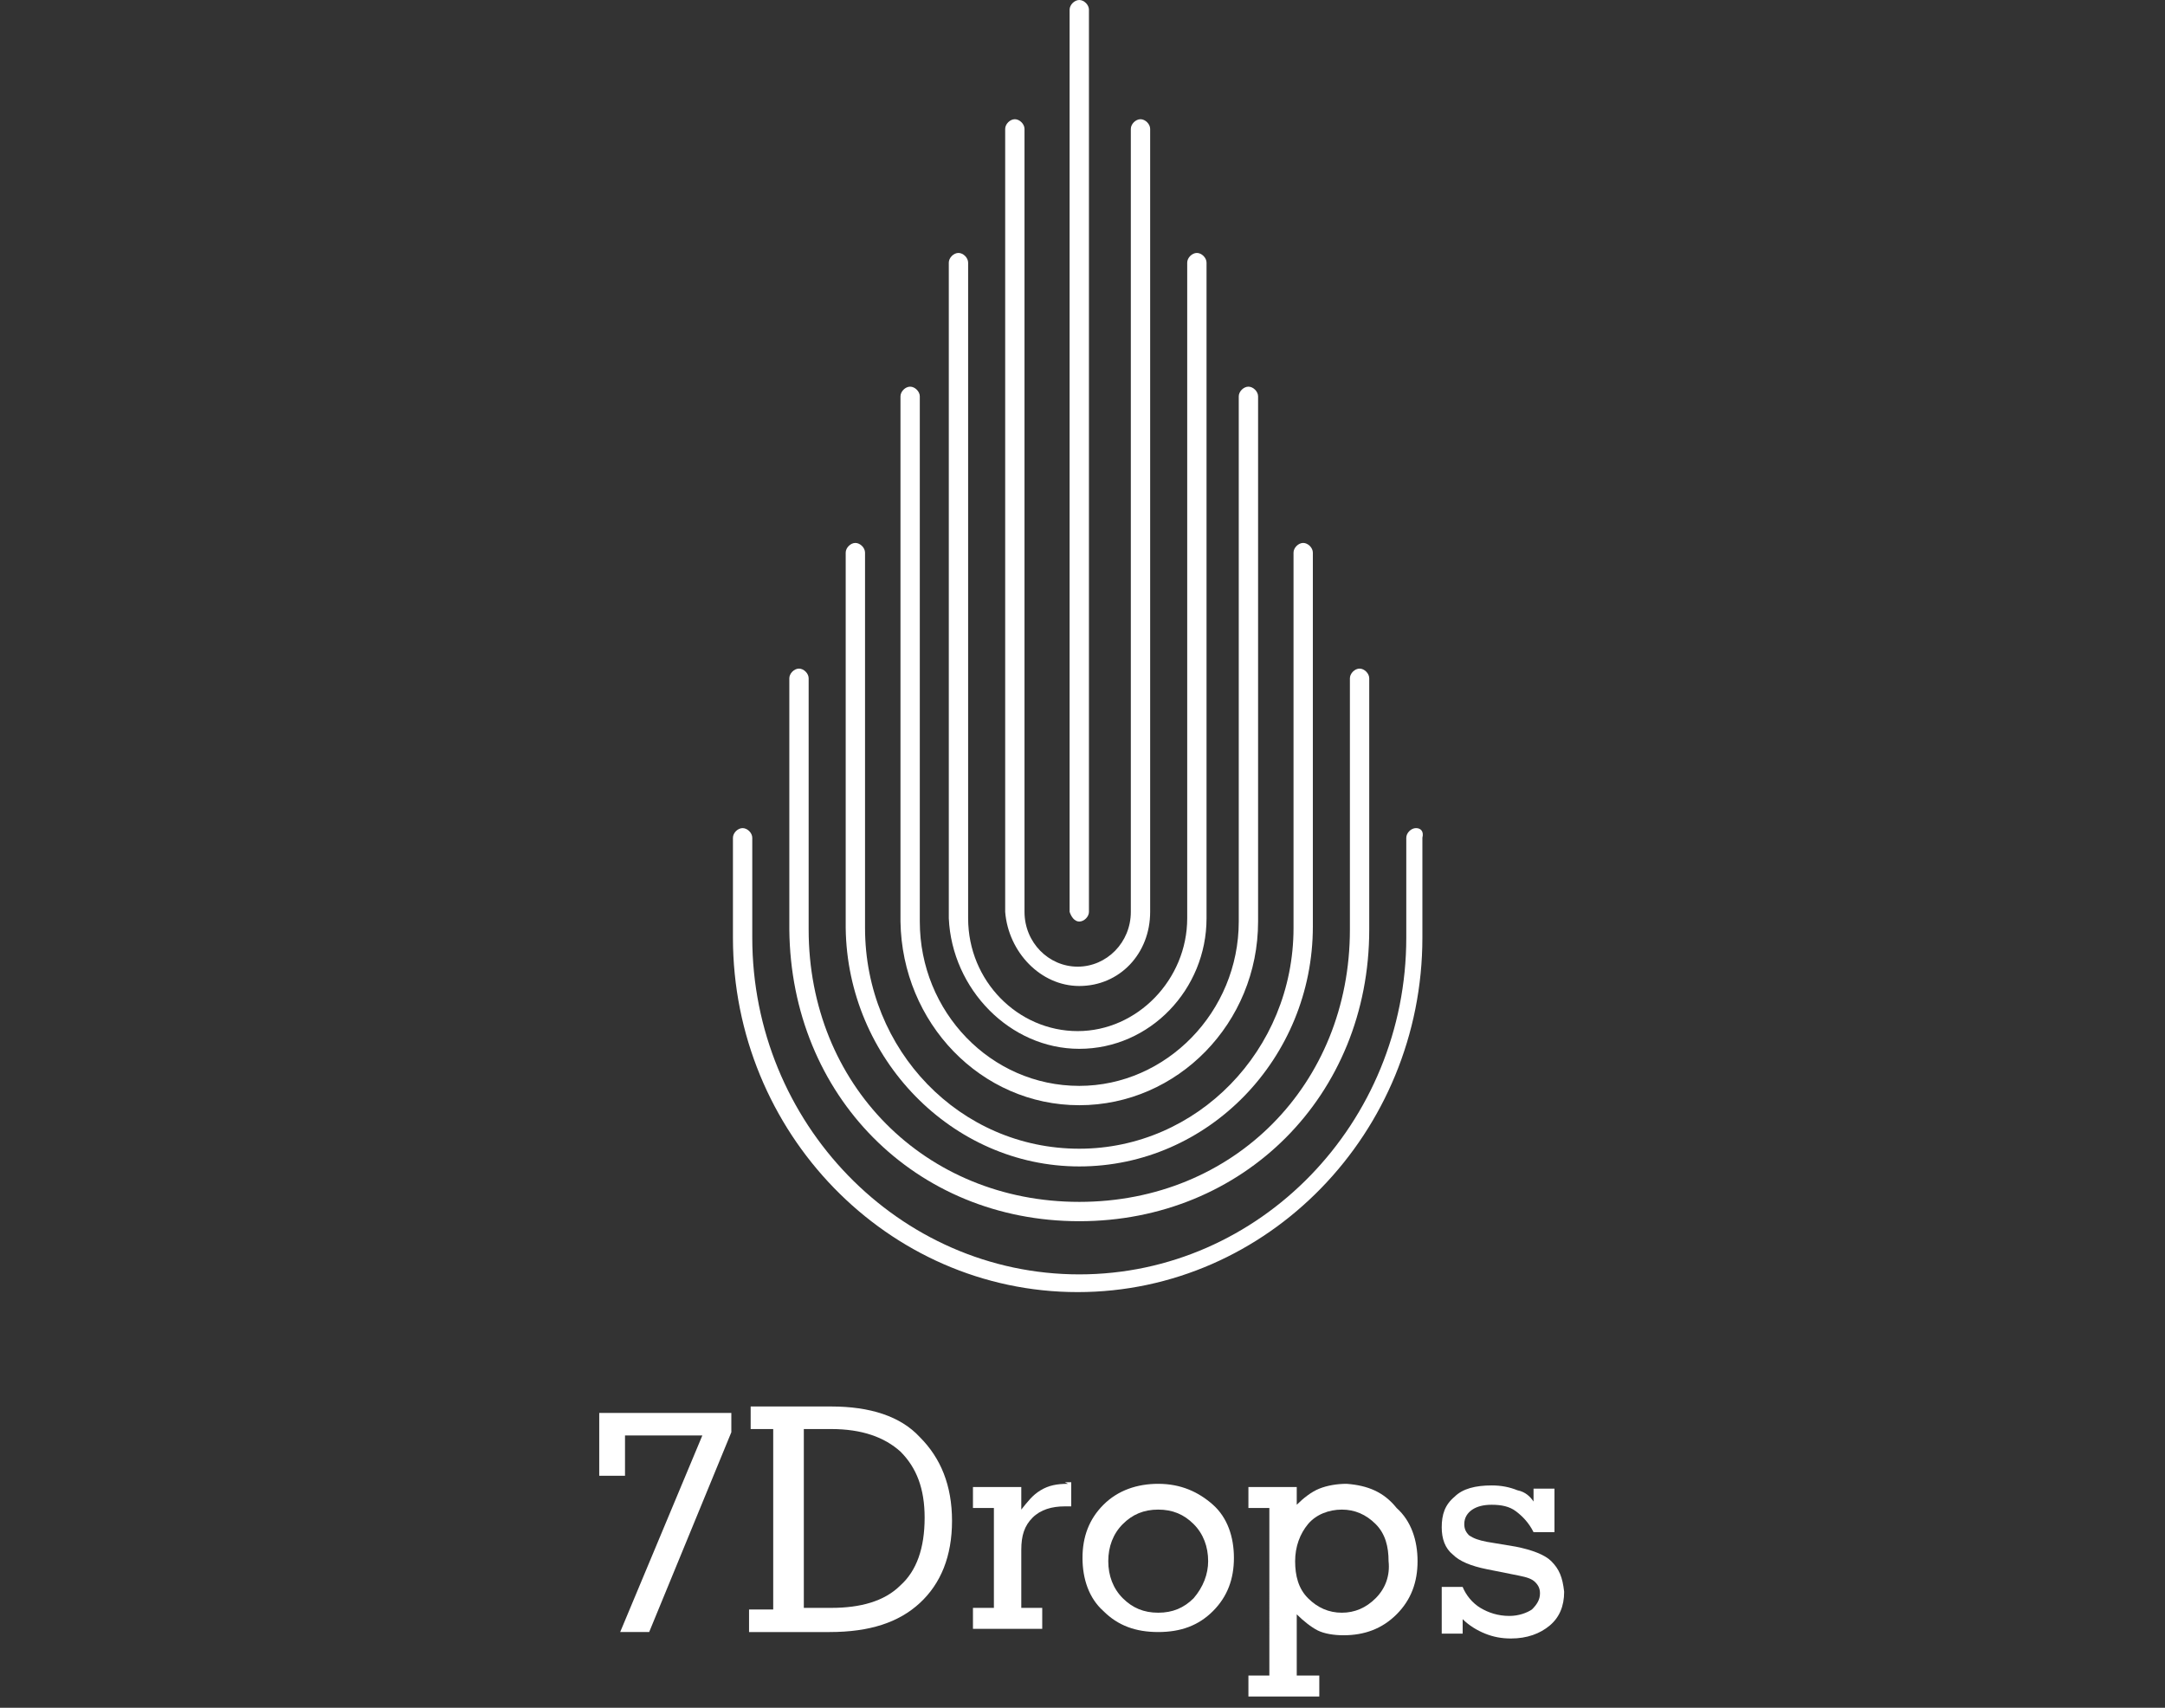 <?xml version="1.0" encoding="UTF-8"?> <svg xmlns="http://www.w3.org/2000/svg" xmlns:xlink="http://www.w3.org/1999/xlink" version="1.1" id="Слой_1" x="0px" y="0px" viewBox="0 0 134.4 106" style="enable-background:new 0 0 134.4 106;" xml:space="preserve"><rect x="0" y="0" width="134.4" height="106" fill="#333333" stroke="none"/> <style type="text/css"> .st0{fill:#FFFFFF;} </style> <path class="st0" d="M67,57.2c0.3,0,0.6-0.3,0.6-0.6v-56C67.6,0.3,67.3,0,67,0c-0.3,0-0.6,0.3-0.6,0.6v56 C66.5,56.9,66.7,57.2,67,57.2z"></path> <path class="st0" d="M67,75.8c10.2,0,18-7.8,18-18.1V42.1c0-0.3-0.3-0.6-0.6-0.6c-0.3,0-0.6,0.3-0.6,0.6v15.6 c0,9.6-7.2,16.9-16.8,16.9c-9.6,0-16.8-7.3-16.8-16.9V42.1c0-0.3-0.3-0.6-0.6-0.6c-0.3,0-0.6,0.3-0.6,0.6v15.6 C49.1,68,56.8,75.8,67,75.8z"></path> <path class="st0" d="M67,72.4c8,0,14.5-6.7,14.5-14.9V34.3c0-0.3-0.3-0.6-0.6-0.6c-0.3,0-0.6,0.3-0.6,0.6v23.3 c0,7.6-6,13.7-13.3,13.7c-7.4,0-13.3-6.1-13.3-13.7V34.3c0-0.3-0.3-0.6-0.6-0.6c-0.3,0-0.6,0.3-0.6,0.6v23.3 C52.6,65.7,59.1,72.4,67,72.4z"></path> <path class="st0" d="M67,68.6c6.1,0,11.1-5.1,11.1-11.4V24.6c0-0.3-0.3-0.6-0.6-0.6c-0.3,0-0.6,0.3-0.6,0.6v32.6 c0,5.6-4.5,10.2-9.9,10.2c-5.5,0-9.9-4.6-9.9-10.2V24.6c0-0.3-0.3-0.6-0.6-0.6c-0.3,0-0.6,0.3-0.6,0.6v32.6 C56,63.5,60.9,68.6,67,68.6z"></path> <path class="st0" d="M67,65.1c4.4,0,7.9-3.7,7.9-8.1V16.3c0-0.3-0.3-0.6-0.6-0.6c-0.3,0-0.6,0.3-0.6,0.6v40.7c0,3.8-3.1,7-6.8,7 c-3.7,0-6.8-3.1-6.8-7V16.3c0-0.3-0.3-0.6-0.6-0.6c-0.3,0-0.6,0.3-0.6,0.6v40.7C59.1,61.4,62.7,65.1,67,65.1z"></path> <path class="st0" d="M67,61.2c2.5,0,4.4-2,4.4-4.6V8c0-0.3-0.3-0.6-0.6-0.6c-0.3,0-0.6,0.3-0.6,0.6v48.6c0,1.9-1.5,3.4-3.3,3.4 c-1.8,0-3.3-1.5-3.3-3.4V8c0-0.3-0.3-0.6-0.6-0.6c-0.3,0-0.6,0.3-0.6,0.6v48.6C62.6,59.1,64.6,61.2,67,61.2z"></path> <path class="st0" d="M87.9,51.4c-0.3,0-0.6,0.3-0.6,0.6v6.2c0,11.5-9.1,20.9-20.3,20.9c-11.2,0-20.3-9.4-20.3-20.9v-6.2 c0-0.3-0.3-0.6-0.6-0.6s-0.6,0.3-0.6,0.6v6.2c0,12.1,9.6,22,21.4,22c11.8,0,21.4-9.9,21.4-22v-6.2C88.4,51.6,88.2,51.4,87.9,51.4 L87.9,51.4z"></path> <path class="st0" d="M37.2,91.6h1.6v-2.5h4.8l-5.1,12.2h1.8l5.1-12.4v-1.2h-8.2V91.6z"></path> <path class="st0" d="M51.6,87.3h-5v1.4H48v11.2h-1.5v1.4h5c2.5,0,4.3-0.6,5.6-1.8c1.3-1.2,2-2.9,2-5.1s-0.7-3.9-2-5.2 C55.9,87.9,54,87.3,51.6,87.3z M55.9,98.4c-1,1-2.5,1.4-4.3,1.4h-1.7V88.7h1.7c1.9,0,3.3,0.5,4.3,1.4c1,1,1.5,2.3,1.5,4.1 C57.4,96.1,56.9,97.5,55.9,98.4z"></path> <path class="st0" d="M66.3,92.1c-0.7,0-1.2,0.1-1.7,0.4s-0.8,0.7-1.2,1.2v-1.4h-3v1.3h1.3v6.2h-1.3v1.3h4.3v-1.3h-1.3v-3.6 c0-0.9,0.2-1.5,0.7-2c0.5-0.5,1.2-0.7,2-0.7h0.4v-1.5c0,0-0.1,0-0.2,0s-0.1,0-0.2,0L66.3,92.1z"></path> <path class="st0" d="M71.9,92.1c-1.3,0-2.5,0.4-3.4,1.3c-0.9,0.9-1.3,2-1.3,3.3c0,1.3,0.4,2.5,1.3,3.3c0.9,0.9,2,1.3,3.4,1.3 c1.4,0,2.5-0.4,3.4-1.3c0.9-0.9,1.3-2,1.3-3.3s-0.4-2.5-1.3-3.3C74.4,92.6,73.3,92.1,71.9,92.1z M74.1,99.2 c-0.6,0.6-1.3,0.9-2.2,0.9c-0.9,0-1.6-0.3-2.2-0.9c-0.6-0.6-0.9-1.4-0.9-2.3c0-0.9,0.3-1.7,0.9-2.3c0.6-0.6,1.3-0.9,2.2-0.9 c0.9,0,1.6,0.3,2.2,0.9s0.9,1.4,0.9,2.3C75,97.7,74.7,98.5,74.1,99.2z"></path> <path class="st0" d="M83.6,92.1c-0.6,0-1.2,0.1-1.7,0.3c-0.5,0.2-1,0.6-1.4,1v-1.1h-3v1.3h1.3V104h-1.3v1.3h4.4V104h-1.4v-3.8 c0.4,0.4,0.9,0.8,1.3,1s1,0.3,1.6,0.3c1.3,0,2.4-0.4,3.3-1.3c0.9-0.9,1.3-2,1.3-3.3s-0.4-2.5-1.3-3.3C85.9,92.6,84.9,92.2,83.6,92.1 L83.6,92.1z M85.4,99.2c-0.6,0.6-1.3,0.9-2.1,0.9s-1.5-0.3-2.1-0.9c-0.6-0.6-0.8-1.4-0.8-2.3c0-0.9,0.3-1.7,0.8-2.3s1.3-0.9,2.1-0.9 c0.8,0,1.5,0.3,2.1,0.9c0.6,0.6,0.8,1.4,0.8,2.3C86.3,97.8,86,98.6,85.4,99.2L85.4,99.2z"></path> <path class="st0" d="M96.3,96.9c-0.4-0.4-1.2-0.7-2.2-0.9l-1.8-0.3c-0.5-0.1-0.8-0.2-1.1-0.4c-0.2-0.2-0.3-0.4-0.3-0.7 c0-0.4,0.2-0.7,0.5-0.9c0.3-0.2,0.7-0.3,1.2-0.3c0.6,0,1.1,0.1,1.5,0.4c0.4,0.3,0.8,0.7,1.1,1.3h1.3v-2.7h-1.3v0.8 c-0.2-0.3-0.5-0.6-1-0.7c-0.5-0.2-1-0.3-1.6-0.3c-1,0-1.8,0.2-2.3,0.7c-0.6,0.5-0.8,1.1-0.8,1.9c0,0.7,0.2,1.3,0.7,1.7 c0.4,0.4,1.1,0.7,2.1,0.9l2,0.4c0.5,0.1,0.8,0.2,1,0.4c0.2,0.2,0.3,0.4,0.3,0.7c0,0.4-0.2,0.7-0.5,1c-0.3,0.2-0.8,0.4-1.4,0.4 c-0.7,0-1.3-0.2-1.8-0.5c-0.5-0.3-0.9-0.8-1.1-1.3h-1.3v2.9h1.3v-0.9c0.4,0.4,0.9,0.7,1.4,0.9c0.5,0.2,1,0.3,1.6,0.3 c1,0,1.8-0.3,2.4-0.8c0.6-0.5,0.9-1.2,0.9-2.1C97,97.9,96.8,97.4,96.3,96.9L96.3,96.9z"></path> </svg> 
